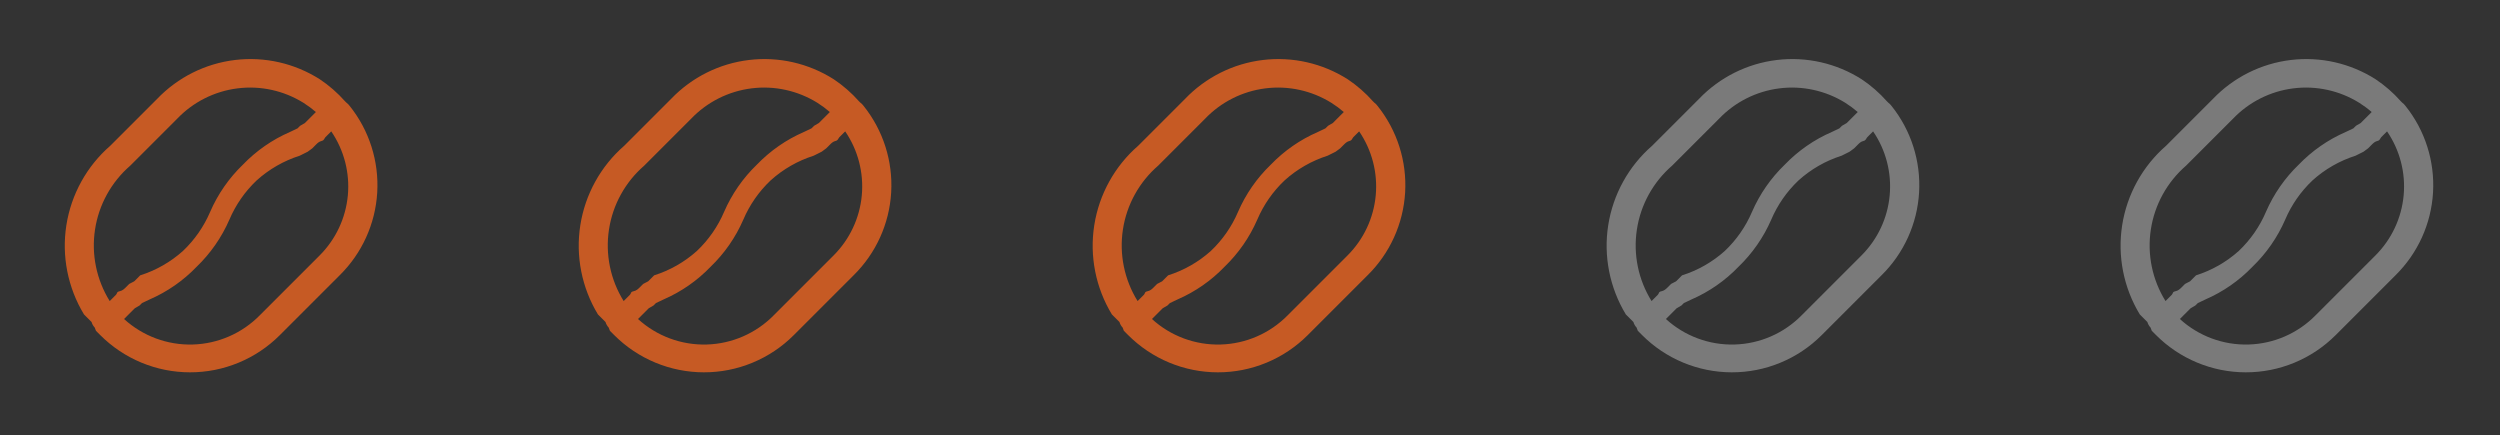 <svg xmlns="http://www.w3.org/2000/svg" fill="none" viewBox="0 0 155 27" height="27" width="155">
<rect x="0" y="0" width="155" height="27" fill="#333333" stroke="none"/>
<path fill="#C65A24" d="M5.949 20.508L6.208 20.768C6.938 21.501 7.806 22.083 8.761 22.48C9.716 22.878 10.741 23.083 11.775 23.084C12.81 23.086 13.835 22.883 14.791 22.487C15.747 22.092 16.616 21.512 17.347 20.78L21.056 17.071C22.443 15.707 23.274 13.877 23.388 11.936C23.502 9.994 22.892 8.079 21.675 6.562C21.62 6.486 21.553 6.419 21.477 6.364L21.39 6.278C20.931 5.76 20.407 5.303 19.832 4.918C18.27 3.922 16.411 3.498 14.572 3.719C12.732 3.94 11.026 4.792 9.744 6.13L6.839 9.035C5.378 10.306 4.413 12.053 4.114 13.967C3.816 15.88 4.203 17.838 5.207 19.494C5.367 19.655 5.516 19.803 5.677 19.964C5.714 20.093 5.782 20.212 5.874 20.31L5.949 20.508ZM18.584 9.653L19.078 9.406L19.363 9.196L19.585 8.973C19.684 8.874 19.783 8.775 19.944 8.738C20.104 8.701 20.104 8.578 20.179 8.503C20.253 8.429 20.413 8.268 20.537 8.145C21.333 9.309 21.696 10.715 21.566 12.119C21.434 13.523 20.817 14.838 19.82 15.835L16.111 19.544C15.011 20.665 13.519 21.316 11.949 21.36C10.379 21.404 8.853 20.837 7.692 19.779C7.754 19.717 7.815 19.655 7.877 19.593C7.939 19.531 8.087 19.383 8.174 19.296L8.359 19.111L8.656 18.938L8.804 18.79L9.274 18.567C10.371 18.091 11.363 17.402 12.192 16.539C13.053 15.71 13.743 14.718 14.22 13.622C14.611 12.702 15.187 11.873 15.913 11.186C16.684 10.49 17.594 9.968 18.584 9.653ZM8.322 17.442L8.013 17.603L7.803 17.813C7.704 17.912 7.593 18.023 7.407 18.06C7.222 18.097 7.271 18.196 7.197 18.27C7.123 18.344 6.95 18.517 6.802 18.666C5.98 17.344 5.657 15.773 5.891 14.234C6.124 12.695 6.899 11.29 8.075 10.271L10.98 7.366C11.974 6.325 13.296 5.659 14.724 5.479C16.151 5.298 17.598 5.616 18.819 6.377C19.088 6.547 19.344 6.737 19.585 6.946C19.511 7.02 19.462 7.069 19.4 7.131C19.338 7.193 19.19 7.341 19.103 7.428L18.905 7.626L18.608 7.799L18.448 7.959L17.978 8.182C16.881 8.658 15.889 9.348 15.06 10.209C14.199 11.039 13.51 12.03 13.033 13.127C12.641 14.047 12.065 14.876 11.339 15.563C10.574 16.247 9.672 16.762 8.693 17.071L8.322 17.442Z"></path>
<path fill="#C65A24" d="M37.814 20.508L38.073 20.768C38.803 21.501 39.671 22.083 40.626 22.48C41.581 22.878 42.606 23.083 43.64 23.084C44.675 23.086 45.7 22.883 46.656 22.487C47.612 22.092 48.481 21.512 49.212 20.78L52.921 17.071C54.308 15.707 55.139 13.877 55.253 11.936C55.367 9.994 54.757 8.079 53.54 6.562C53.485 6.486 53.418 6.419 53.342 6.364L53.255 6.278C52.796 5.76 52.272 5.303 51.697 4.918C50.135 3.922 48.276 3.498 46.437 3.719C44.597 3.94 42.891 4.792 41.609 6.13L38.704 9.035C37.243 10.306 36.278 12.053 35.979 13.967C35.681 15.88 36.068 17.838 37.072 19.494C37.233 19.655 37.381 19.803 37.542 19.964C37.579 20.093 37.647 20.212 37.739 20.31L37.814 20.508ZM50.449 9.653L50.943 9.406L51.228 9.196L51.45 8.973C51.549 8.874 51.648 8.775 51.809 8.738C51.969 8.701 51.969 8.578 52.044 8.503C52.118 8.429 52.279 8.268 52.402 8.145C53.198 9.309 53.561 10.715 53.431 12.119C53.3 13.523 52.682 14.838 51.685 15.835L47.976 19.544C46.876 20.665 45.384 21.316 43.814 21.36C42.244 21.404 40.718 20.837 39.557 19.779C39.619 19.717 39.68 19.655 39.742 19.593C39.804 19.531 39.952 19.383 40.039 19.296L40.224 19.111L40.521 18.938L40.669 18.79L41.139 18.567C42.236 18.091 43.228 17.402 44.057 16.539C44.919 15.71 45.608 14.718 46.084 13.622C46.476 12.702 47.052 11.873 47.778 11.186C48.549 10.49 49.459 9.968 50.449 9.653ZM40.187 17.442L39.878 17.603L39.668 17.813C39.569 17.912 39.458 18.023 39.272 18.06C39.087 18.097 39.136 18.196 39.062 18.27C38.988 18.344 38.815 18.517 38.667 18.666C37.845 17.344 37.522 15.773 37.756 14.234C37.989 12.695 38.764 11.29 39.94 10.271L42.845 7.366C43.839 6.325 45.161 5.659 46.589 5.479C48.016 5.298 49.462 5.616 50.684 6.377C50.953 6.547 51.209 6.737 51.45 6.946C51.376 7.02 51.327 7.069 51.265 7.131C51.203 7.193 51.055 7.341 50.968 7.428L50.77 7.626L50.474 7.799L50.313 7.959L49.843 8.182C48.746 8.658 47.754 9.348 46.925 10.209C46.064 11.039 45.375 12.03 44.898 13.127C44.506 14.047 43.93 14.876 43.204 15.563C42.439 16.247 41.537 16.762 40.558 17.071L40.187 17.442Z"></path>
<path fill="#C65A24" d="M69.678 20.508L69.938 20.768C70.668 21.501 71.535 22.083 72.491 22.48C73.446 22.878 74.47 23.083 75.505 23.084C76.54 23.086 77.564 22.883 78.521 22.487C79.477 22.092 80.346 21.512 81.077 20.78L84.786 17.071C86.173 15.707 87.003 13.877 87.118 11.936C87.232 9.994 86.621 8.079 85.404 6.562C85.35 6.486 85.283 6.419 85.207 6.364L85.12 6.278C84.661 5.76 84.137 5.303 83.562 4.918C82 3.922 80.141 3.498 78.301 3.719C76.462 3.94 74.756 4.792 73.474 6.13L70.569 9.035C69.108 10.306 68.143 12.053 67.844 13.967C67.545 15.88 67.932 17.838 68.936 19.494C69.097 19.655 69.246 19.803 69.406 19.964C69.444 20.093 69.512 20.212 69.604 20.31L69.678 20.508ZM82.314 9.653L82.808 9.406L83.092 9.196L83.315 8.973C83.414 8.874 83.513 8.775 83.674 8.738C83.834 8.701 83.834 8.578 83.908 8.503C83.983 8.429 84.143 8.268 84.267 8.145C85.062 9.309 85.426 10.715 85.295 12.119C85.164 13.523 84.547 14.838 83.55 15.835L79.841 19.544C78.741 20.665 77.249 21.316 75.679 21.36C74.108 21.404 72.582 20.837 71.421 19.779C71.483 19.717 71.545 19.655 71.607 19.593C71.669 19.531 71.817 19.383 71.904 19.296L72.089 19.111L72.386 18.938L72.534 18.79L73.004 18.567C74.101 18.091 75.093 17.402 75.922 16.539C76.783 15.71 77.472 14.718 77.949 13.622C78.341 12.702 78.917 11.873 79.643 11.186C80.414 10.49 81.324 9.968 82.314 9.653ZM72.052 17.442L71.743 17.603L71.533 17.813C71.434 17.912 71.323 18.023 71.137 18.06C70.952 18.097 71.001 18.196 70.927 18.27C70.853 18.344 70.68 18.517 70.531 18.666C69.71 17.344 69.387 15.773 69.62 14.234C69.854 12.695 70.628 11.29 71.805 10.271L74.71 7.366C75.704 6.325 77.026 5.659 78.454 5.479C79.881 5.298 81.327 5.616 82.548 6.377C82.818 6.547 83.074 6.737 83.315 6.946C83.241 7.02 83.191 7.069 83.129 7.131C83.068 7.193 82.919 7.341 82.833 7.428L82.635 7.626L82.338 7.799L82.177 7.959L81.708 8.182C80.611 8.658 79.619 9.348 78.79 10.209C77.928 11.039 77.239 12.03 76.762 13.127C76.371 14.047 75.795 14.876 75.069 15.563C74.304 16.247 73.402 16.762 72.423 17.071L72.052 17.442Z"></path>
<path fill-opacity="0.35" fill="white" d="M133.409 20.508L133.668 20.768C134.398 21.501 135.266 22.083 136.221 22.48C137.176 22.878 138.201 23.083 139.235 23.084C140.27 23.086 141.295 22.883 142.251 22.487C143.207 22.092 144.076 21.512 144.808 20.78L148.517 17.071C149.903 15.707 150.734 13.877 150.848 11.936C150.962 9.994 150.352 8.079 149.135 6.562C149.08 6.486 149.013 6.419 148.937 6.364L148.85 6.278C148.391 5.76 147.868 5.303 147.293 4.918C145.731 3.922 143.871 3.498 142.032 3.719C140.192 3.94 138.486 4.792 137.204 6.13L134.299 9.035C132.838 10.306 131.873 12.053 131.574 13.967C131.276 15.88 131.663 17.838 132.667 19.494C132.828 19.655 132.976 19.803 133.137 19.964C133.175 20.093 133.242 20.212 133.335 20.31L133.409 20.508ZM146.044 9.653L146.539 9.406L146.823 9.196L147.045 8.973C147.144 8.874 147.243 8.775 147.404 8.738C147.565 8.701 147.565 8.578 147.639 8.503C147.713 8.429 147.874 8.268 147.997 8.145C148.793 9.309 149.157 10.715 149.026 12.119C148.895 13.523 148.277 14.838 147.28 15.835L143.571 19.544C142.471 20.665 140.979 21.316 139.409 21.36C137.839 21.404 136.313 20.837 135.152 19.779C135.214 19.717 135.276 19.655 135.337 19.593C135.399 19.531 135.548 19.383 135.634 19.296L135.82 19.111L136.116 18.938L136.265 18.79L136.734 18.567C137.832 18.091 138.823 17.402 139.652 16.539C140.514 15.71 141.203 14.718 141.68 13.622C142.071 12.702 142.648 11.873 143.374 11.186C144.144 10.49 145.055 9.968 146.044 9.653ZM135.783 17.442L135.473 17.603L135.263 17.813C135.164 17.912 135.053 18.023 134.868 18.06C134.682 18.097 134.732 18.196 134.657 18.27C134.583 18.344 134.41 18.517 134.262 18.666C133.44 17.344 133.117 15.773 133.351 14.234C133.584 12.695 134.359 11.29 135.535 10.271L138.441 7.366C139.434 6.325 140.756 5.659 142.184 5.479C143.612 5.298 145.058 5.616 146.279 6.377C146.548 6.547 146.805 6.737 147.045 6.946C146.971 7.02 146.922 7.069 146.86 7.131C146.798 7.193 146.65 7.341 146.563 7.428L146.365 7.626L146.069 7.799L145.908 7.959L145.438 8.182C144.341 8.658 143.35 9.348 142.52 10.209C141.659 11.039 140.97 12.03 140.493 13.127C140.102 14.047 139.525 14.876 138.799 15.563C138.034 16.247 137.132 16.762 136.153 17.071L135.783 17.442Z"></path>
<path fill-opacity="0.35" fill="white" d="M101.544 20.508L101.803 20.768C102.533 21.501 103.401 22.083 104.356 22.48C105.311 22.878 106.336 23.083 107.37 23.084C108.405 23.086 109.43 22.883 110.386 22.487C111.342 22.092 112.211 21.512 112.942 20.78L116.651 17.071C118.038 15.707 118.869 13.877 118.983 11.936C119.097 9.994 118.487 8.079 117.27 6.562C117.215 6.486 117.148 6.419 117.072 6.364L116.985 6.278C116.526 5.76 116.002 5.303 115.427 4.918C113.865 3.922 112.006 3.498 110.166 3.719C108.327 3.94 106.621 4.792 105.339 6.13L102.434 9.035C100.973 10.306 100.008 12.053 99.709 13.967C99.411 15.88 99.798 17.838 100.802 19.494C100.962 19.655 101.111 19.803 101.272 19.964C101.309 20.093 101.377 20.212 101.469 20.31L101.544 20.508ZM114.179 9.653L114.673 9.406L114.958 9.196L115.18 8.973C115.279 8.874 115.378 8.775 115.539 8.738C115.699 8.701 115.699 8.578 115.774 8.503C115.848 8.429 116.008 8.268 116.132 8.145C116.928 9.309 117.291 10.715 117.16 12.119C117.03 13.523 116.412 14.838 115.415 15.835L111.706 19.544C110.606 20.665 109.114 21.316 107.544 21.36C105.974 21.404 104.448 20.837 103.287 19.779C103.349 19.717 103.41 19.655 103.472 19.593C103.534 19.531 103.682 19.383 103.769 19.296L103.954 19.111L104.251 18.938L104.399 18.79L104.869 18.567C105.966 18.091 106.958 17.402 107.787 16.539C108.648 15.71 109.338 14.718 109.815 13.622C110.206 12.702 110.782 11.873 111.508 11.186C112.279 10.49 113.189 9.968 114.179 9.653ZM103.917 17.442L103.608 17.603L103.398 17.813C103.299 17.912 103.188 18.023 103.002 18.06C102.817 18.097 102.866 18.196 102.792 18.27C102.718 18.344 102.545 18.517 102.397 18.666C101.575 17.344 101.252 15.773 101.486 14.234C101.719 12.695 102.494 11.29 103.67 10.271L106.575 7.366C107.569 6.325 108.891 5.659 110.319 5.479C111.746 5.298 113.193 5.616 114.414 6.377C114.683 6.547 114.939 6.737 115.18 6.946C115.106 7.02 115.057 7.069 114.995 7.131C114.933 7.193 114.785 7.341 114.698 7.428L114.5 7.626L114.203 7.799L114.043 7.959L113.573 8.182C112.476 8.658 111.484 9.348 110.655 10.209C109.794 11.039 109.105 12.03 108.628 13.127C108.236 14.047 107.66 14.876 106.934 15.563C106.169 16.247 105.267 16.762 104.288 17.071L103.917 17.442Z"></path>
</svg>
